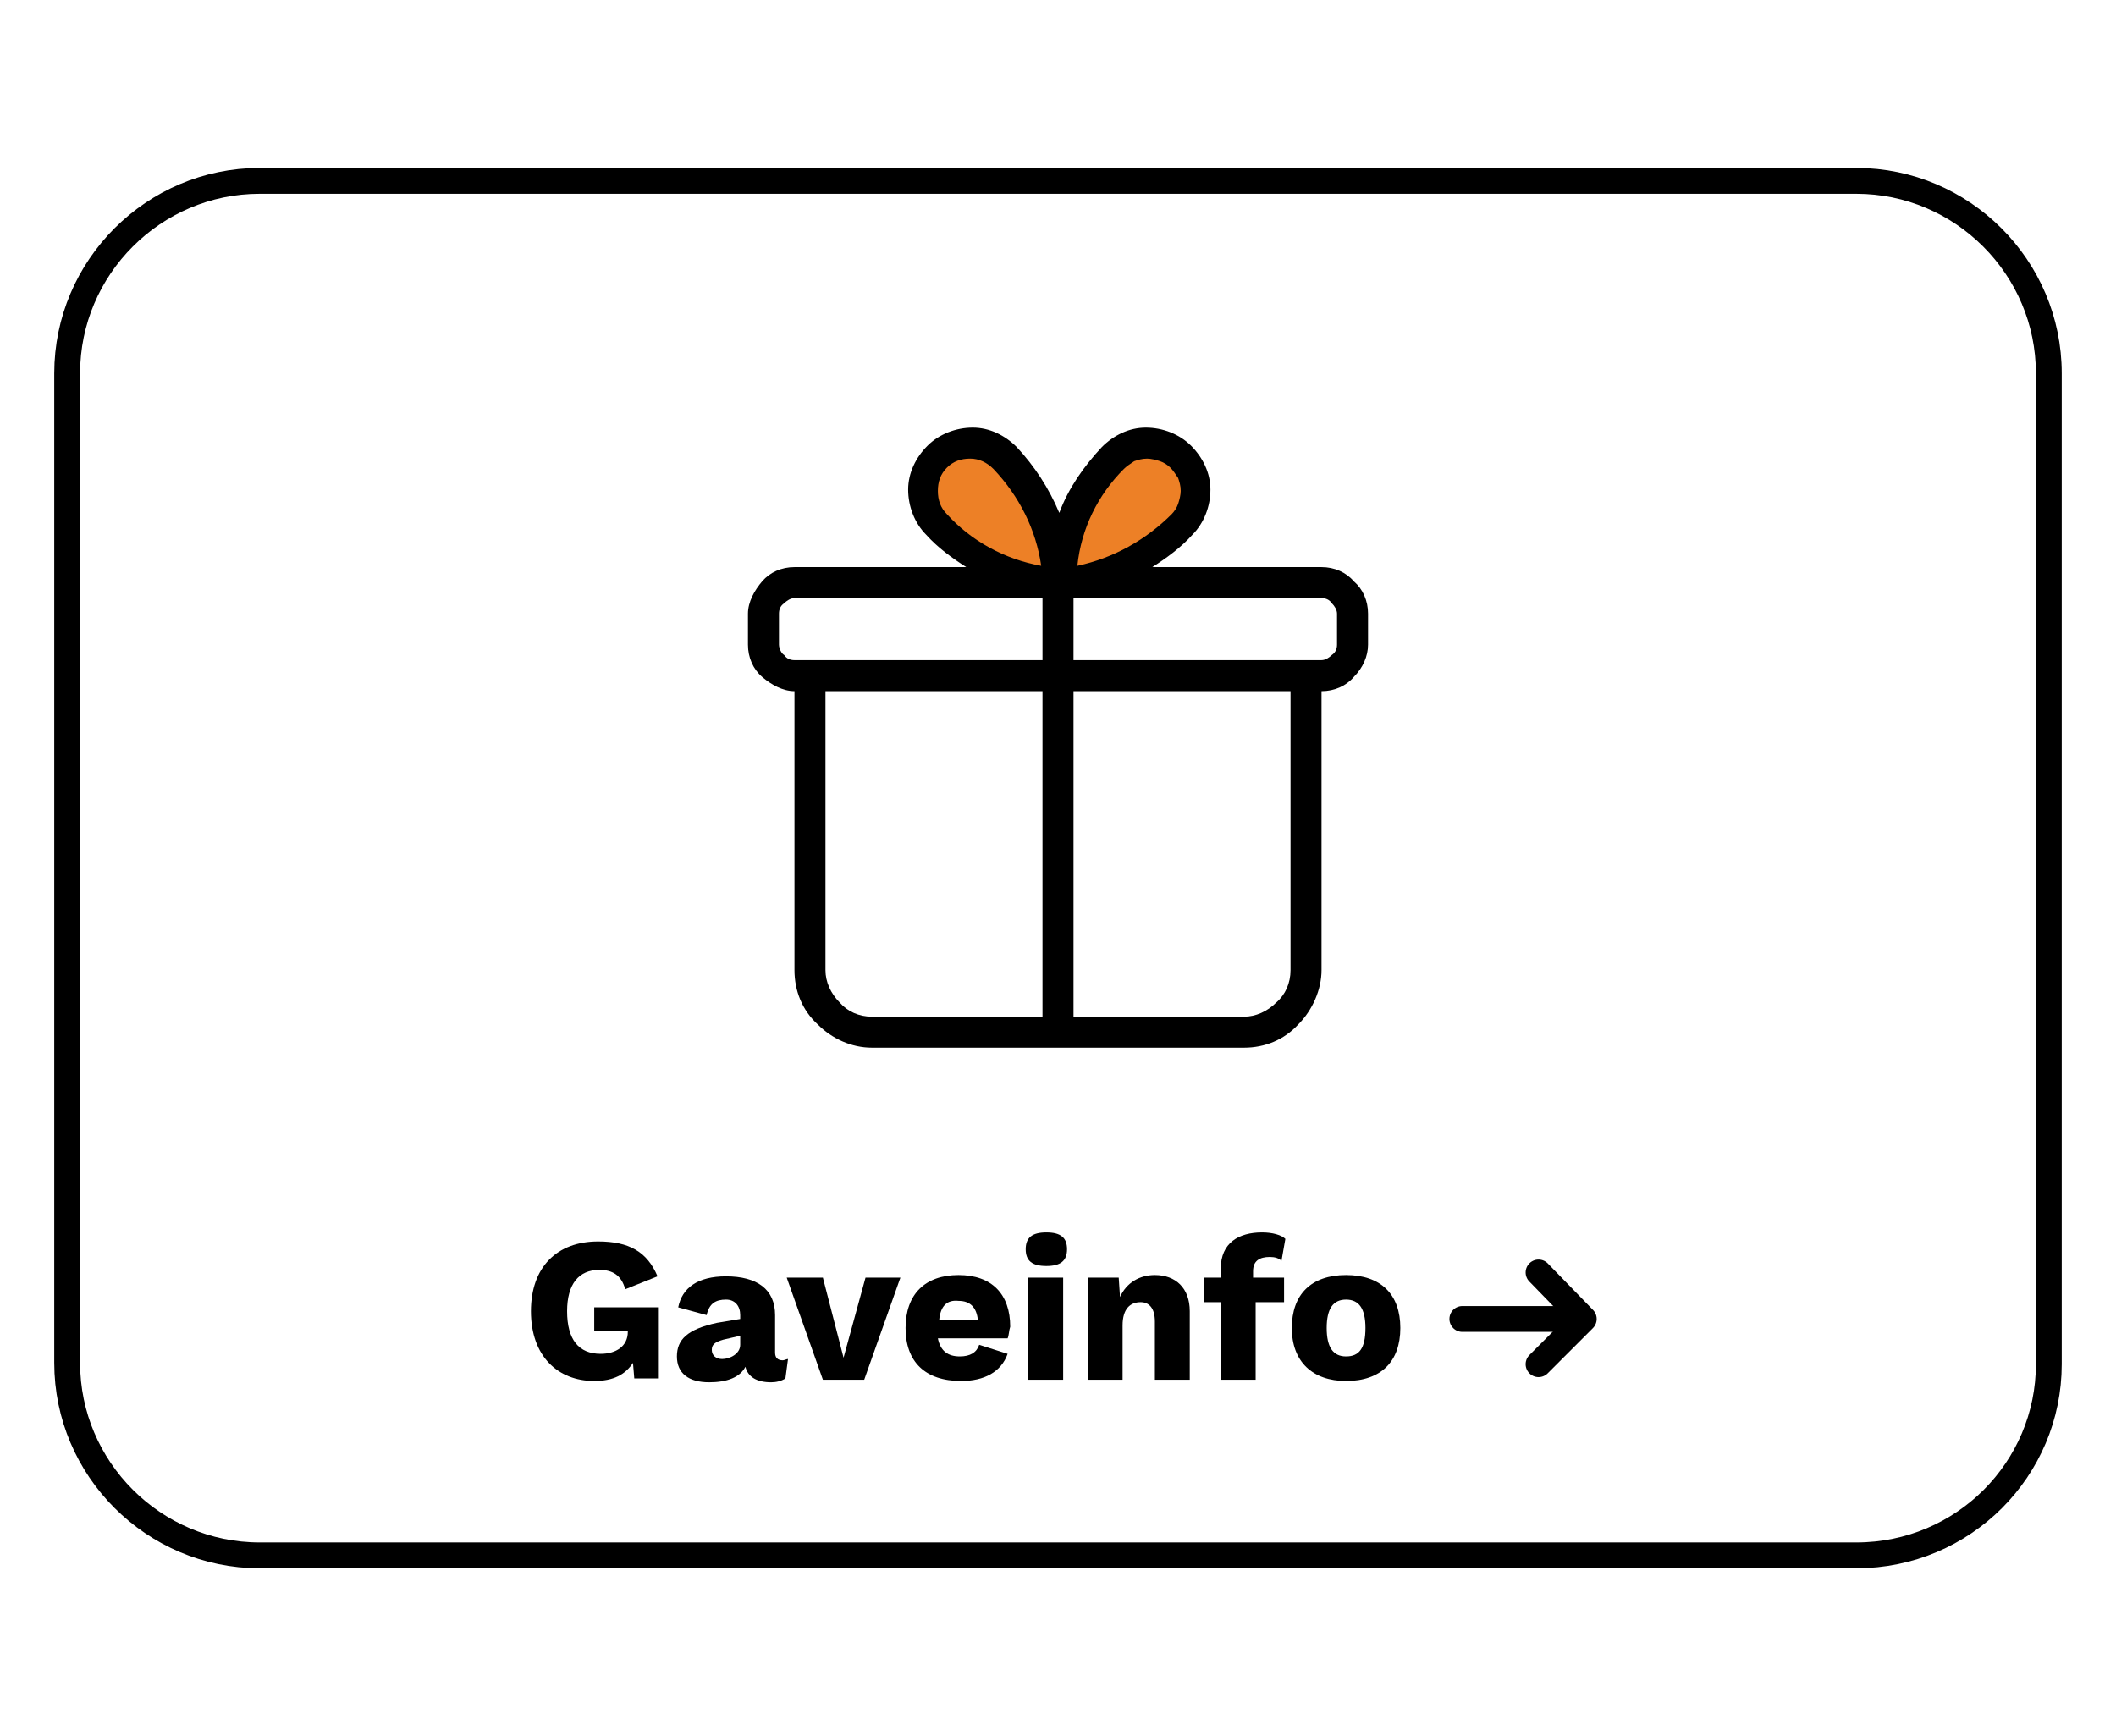 <?xml version="1.0" encoding="utf-8"?>
<!-- Generator: Adobe Illustrator 28.2.0, SVG Export Plug-In . SVG Version: 6.00 Build 0)  -->
<svg version="1.1" id="Layer_1" xmlns="http://www.w3.org/2000/svg" xmlns:xlink="http://www.w3.org/1999/xlink" x="0px" y="0px"
	 viewBox="0 0 163.8 134.4" style="enable-background:new 0 0 163.8 134.4;" xml:space="preserve">
<style type="text/css">
	.st0{fill:#ED8036;}
	.st1{fill:none;stroke:#000000;stroke-width:2;stroke-linecap:round;stroke-linejoin:round;stroke-miterlimit:10;}
	.st2{fill:#ED8026;}
	.st3{fill:#FFFFFF;}
	.st4{fill:none;stroke:#000000;stroke-width:2;stroke-miterlimit:10;}
</style>
<g>
	<g>
		<path d="M51,101.1v5.6h-1.9l-0.1-1.2c-0.6,0.9-1.5,1.4-3,1.4c-2.8,0-4.9-1.9-4.9-5.4c0-3.4,2-5.4,5.2-5.4c2.4,0,3.8,0.8,4.6,2.7
			l-2.5,1c-0.3-1.1-1-1.5-2-1.5c-1.6,0-2.5,1.1-2.5,3.2c0,2.2,0.9,3.3,2.6,3.3c1.2,0,2.1-0.6,2.1-1.7V103h-2.6v-1.8H51z"/>
		<path d="M61,105.2l-0.2,1.5c-0.3,0.2-0.7,0.3-1.1,0.3c-1.1,0-1.8-0.4-2-1.2c-0.4,0.8-1.4,1.2-2.8,1.2c-1.6,0-2.5-0.7-2.5-2
			c0-1.3,0.8-2.1,3.1-2.6l1.8-0.3v-0.3c0-0.7-0.4-1.2-1.1-1.2c-0.8,0-1.3,0.3-1.5,1.2l-2.2-0.6c0.3-1.5,1.5-2.4,3.7-2.4
			c2.4,0,3.8,1,3.8,3v2.9c0,0.4,0.2,0.6,0.6,0.6C60.7,105.3,60.9,105.2,61,105.2z M57.3,104.1v-0.7l-1.3,0.3
			c-0.7,0.2-0.9,0.4-0.9,0.8s0.3,0.7,0.8,0.7C56.5,105.2,57.3,104.8,57.3,104.1z"/>
		<path d="M69.7,98.9l-2.8,7.9h-3.2l-2.8-7.9h2.8l1.6,6.2l1.7-6.2H69.7z"/>
		<path d="M78,103.6h-5.4c0.2,1,0.8,1.4,1.7,1.4c0.8,0,1.3-0.3,1.5-0.9l2.2,0.7c-0.5,1.4-1.8,2.1-3.6,2.1c-2.8,0-4.3-1.5-4.3-4.1
			s1.5-4.1,4.1-4.1c2.6,0,4,1.5,4,4C78.1,103,78.1,103.4,78,103.6z M72.7,102.2h3c-0.1-1-0.6-1.5-1.5-1.5
			C73.3,100.6,72.8,101.1,72.7,102.2z"/>
		<path d="M79.4,96.7c0-0.9,0.5-1.3,1.6-1.3s1.6,0.4,1.6,1.3c0,0.9-0.5,1.3-1.6,1.3S79.4,97.6,79.4,96.7z M82.3,106.8h-2.7v-7.9h2.7
			V106.8z"/>
		<path d="M92.1,101.5v5.3h-2.7v-4.5c0-1.1-0.5-1.5-1.1-1.5c-0.8,0-1.4,0.5-1.4,1.8v4.2h-2.7v-7.9h2.4l0.1,1.5
			c0.5-1.1,1.5-1.7,2.7-1.7C91,98.7,92.1,99.7,92.1,101.5z"/>
		<path d="M97,98.9h2.4v1.9h-2.2v6h-2.7v-6h-1.3v-1.9h1.3v-0.7c0-2,1.4-2.8,3.2-2.8c0.8,0,1.5,0.2,1.8,0.5l-0.3,1.7
			c-0.2-0.2-0.5-0.3-0.9-0.3c-0.8,0-1.3,0.3-1.3,1.1V98.9z"/>
		<path d="M108.4,102.8c0,2.6-1.5,4.1-4.2,4.1c-2.6,0-4.2-1.5-4.2-4.1s1.5-4.1,4.2-4.1C106.9,98.7,108.4,100.2,108.4,102.8z
			 M102.7,102.8c0,1.5,0.5,2.2,1.5,2.2c1,0,1.5-0.6,1.5-2.2c0-1.5-0.5-2.2-1.5-2.2C103.2,100.6,102.7,101.3,102.7,102.8z"/>
	</g>
	<g>
		<polyline class="st1" points="119.1,98.5 122.6,102.1 119.1,105.6 		"/>
		<line class="st1" x1="122.5" y1="102.1" x2="113.2" y2="102.1"/>
	</g>
</g>
<path class="st4" d="M143.7,120.4H20.1c-8.2,0-14.9-6.7-14.9-14.9V28.9c0-8.2,6.7-14.9,14.9-14.9h123.6c8.2,0,14.9,6.7,14.9,14.9
	v76.7C158.6,113.7,152,120.4,143.7,120.4z"/>
<g>
	<polygon class="st2" points="74.7,34.6 71.5,36.7 71.5,40.1 76.2,43.7 79.8,45 81.9,44.6 80.6,39.8 78.3,35.9 	"/>
	<polygon class="st2" points="81.9,44.6 83.3,38.5 88.4,34.6 90.8,35.5 92.7,37.5 88.7,43.1 	"/>
	<path d="M102.3,43.9H89.2c1.1-0.7,2.2-1.5,3.1-2.5c0.9-0.9,1.4-2.2,1.4-3.5c0-1.3-0.6-2.5-1.5-3.4c-0.9-0.9-2.2-1.4-3.5-1.4
		c-1.3,0-2.5,0.6-3.4,1.5c-1.4,1.5-2.6,3.2-3.3,5.1c-0.8-1.9-1.9-3.6-3.3-5.1c-0.9-0.9-2.1-1.5-3.4-1.5c-1.3,0-2.6,0.5-3.5,1.4
		c-0.9,0.9-1.5,2.1-1.5,3.4c0,1.3,0.5,2.6,1.4,3.5c0.9,1,2,1.8,3.1,2.5H61.5c-1,0-1.9,0.4-2.5,1.1s-1.1,1.6-1.1,2.5v2.4
		c0,1,0.4,1.9,1.1,2.5s1.6,1.1,2.5,1.1v21.6c0,1.6,0.6,3.1,1.8,4.2c1.1,1.1,2.6,1.8,4.2,1.8h28.8c1.6,0,3.1-0.6,4.2-1.8
		c1.1-1.1,1.8-2.7,1.8-4.2V53.5c1,0,1.9-0.4,2.5-1.1c0.7-0.7,1.1-1.6,1.1-2.5v-2.4c0-1-0.4-1.9-1.1-2.5
		C104.2,44.3,103.3,43.9,102.3,43.9L102.3,43.9z M87,36.3c0.2-0.2,0.5-0.4,0.8-0.6c0.3-0.1,0.6-0.2,1-0.2c0.3,0,0.7,0.1,1,0.2
		c0.3,0.1,0.6,0.3,0.8,0.5c0.2,0.2,0.4,0.5,0.6,0.8c0.1,0.3,0.2,0.6,0.2,1c0,0.3-0.1,0.7-0.2,1c-0.1,0.3-0.3,0.6-0.5,0.8
		c-2,2-4.5,3.4-7.3,4C83.7,40.9,85,38.3,87,36.3L87,36.3z M73.3,36.2c0.5-0.5,1.1-0.7,1.8-0.7c0.7,0,1.3,0.3,1.8,0.8
		c2,2.1,3.3,4.7,3.7,7.5c-2.8-0.5-5.4-1.9-7.3-4c-0.5-0.5-0.7-1.1-0.7-1.8C72.6,37.3,72.8,36.7,73.3,36.2L73.3,36.2z M60.3,49.9
		v-2.4c0-0.3,0.1-0.6,0.4-0.8c0.2-0.2,0.5-0.4,0.8-0.4h19.2v4.8H61.5c-0.3,0-0.6-0.1-0.8-0.4C60.5,50.6,60.3,50.2,60.3,49.9z
		 M67.5,78.7c-1,0-1.9-0.4-2.5-1.1c-0.7-0.7-1.1-1.6-1.1-2.5V53.5h16.8v25.2H67.5z M99.9,75.1c0,1-0.4,1.9-1.1,2.5
		c-0.7,0.7-1.6,1.1-2.5,1.1H83.1V53.5h16.8V75.1z M103.5,49.9c0,0.3-0.1,0.6-0.4,0.8c-0.2,0.2-0.5,0.4-0.8,0.4H83.1v-4.8h19.2
		c0.3,0,0.6,0.1,0.8,0.4c0.2,0.2,0.4,0.5,0.4,0.8V49.9z"/>
</g>
</svg>
